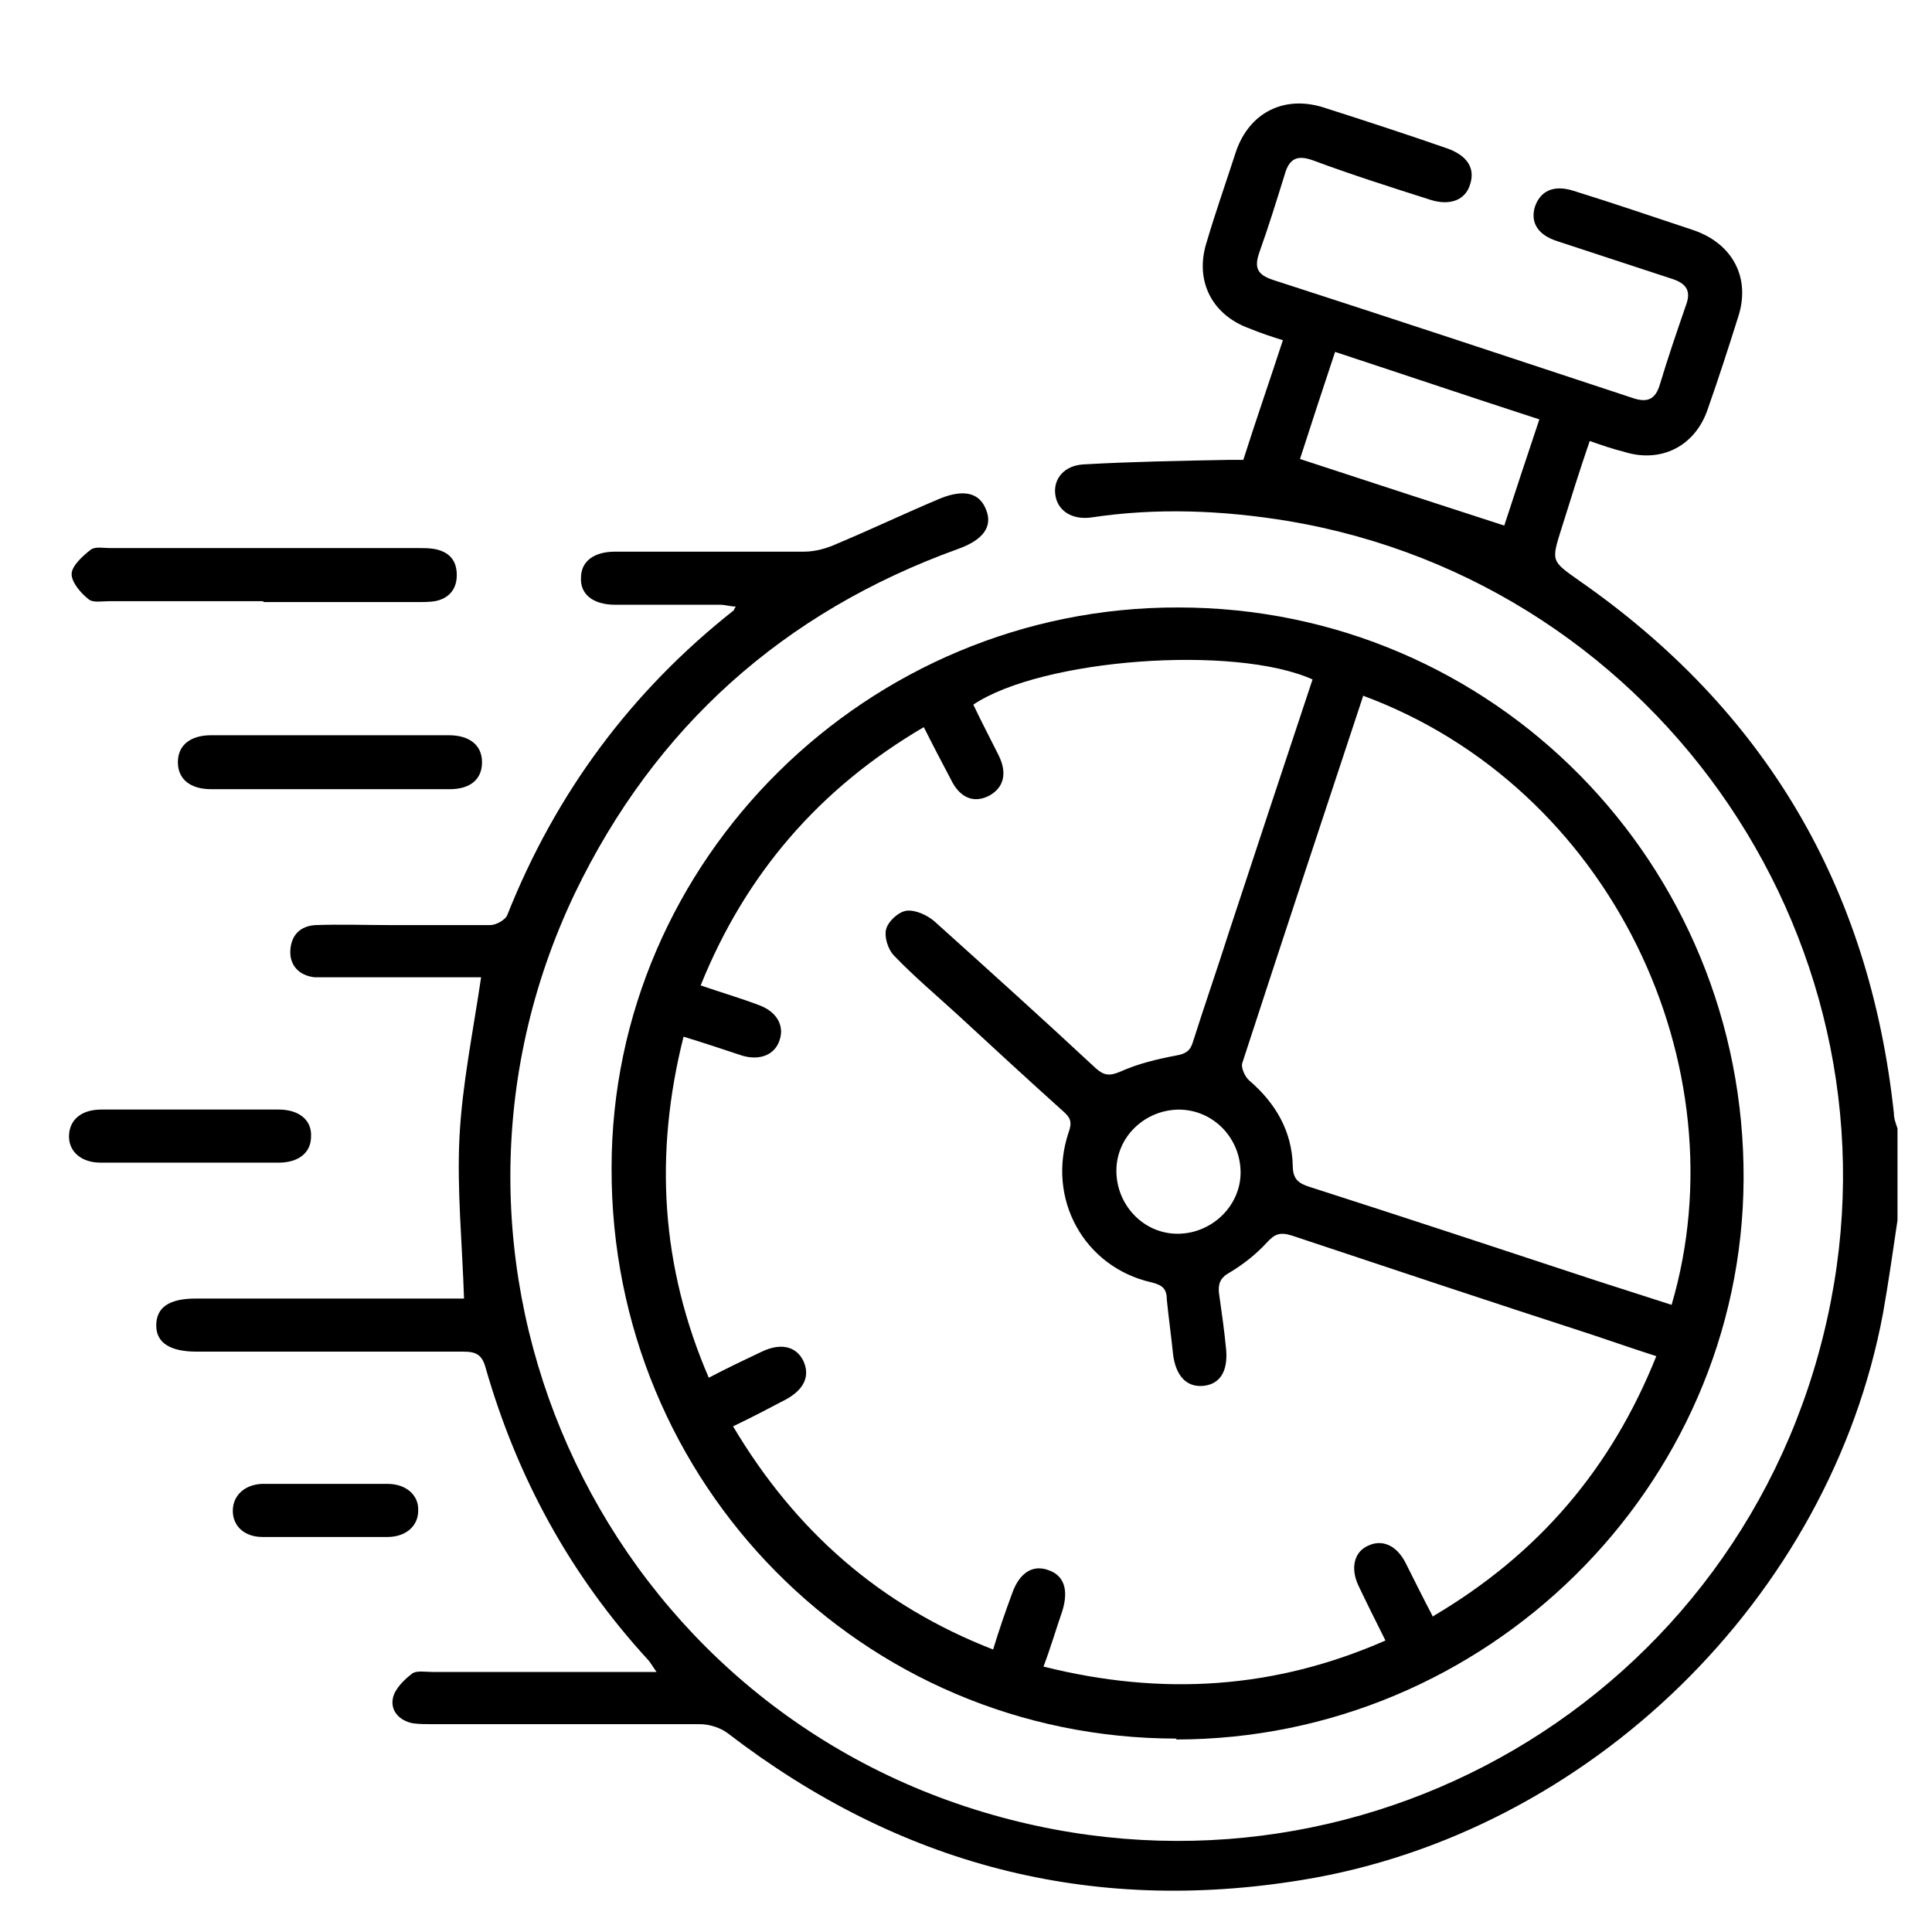 <svg xmlns="http://www.w3.org/2000/svg" width="56" height="56" viewBox="0 0 56 56" fill="none"><path d="M44.619 12.156C42.61 11.504 40.68 10.852 38.698 10.2C38.333 11.295 37.994 12.338 37.681 13.304C39.663 13.956 41.593 14.582 43.602 15.234C43.914 14.269 44.254 13.251 44.619 12.156ZM55 35.37C54.869 36.257 54.739 37.169 54.582 38.056C53.044 46.325 46.053 53.132 37.759 54.489C31.577 55.506 26.048 54.045 21.092 50.237C20.883 50.081 20.57 49.976 20.283 49.976C17.701 49.976 15.119 49.976 12.537 49.976C12.354 49.976 12.146 49.976 11.963 49.95C11.572 49.872 11.311 49.585 11.389 49.22C11.441 48.959 11.702 48.698 11.937 48.516C12.067 48.411 12.328 48.463 12.537 48.463C14.493 48.463 16.449 48.463 18.379 48.463H19.031C18.901 48.281 18.849 48.176 18.771 48.098C16.527 45.646 14.989 42.829 14.076 39.647C13.971 39.256 13.789 39.178 13.424 39.178C10.841 39.178 8.285 39.178 5.703 39.178C4.921 39.178 4.529 38.917 4.529 38.421C4.529 37.9 4.894 37.639 5.677 37.639H13.45C13.398 36.022 13.241 34.483 13.319 32.944C13.398 31.431 13.71 29.918 13.945 28.327H9.589C9.433 28.327 9.276 28.327 9.12 28.327C8.65 28.275 8.39 27.962 8.416 27.545C8.442 27.101 8.703 26.841 9.146 26.814C9.876 26.788 10.607 26.814 11.311 26.814C12.276 26.814 13.241 26.814 14.206 26.814C14.389 26.814 14.649 26.658 14.702 26.528C16.11 22.98 18.301 20.033 21.274 17.686C21.274 17.686 21.274 17.659 21.327 17.581C21.17 17.581 21.014 17.529 20.883 17.529C19.866 17.529 18.849 17.529 17.832 17.529C17.18 17.529 16.814 17.216 16.84 16.747C16.84 16.277 17.206 15.99 17.832 15.99C19.657 15.99 21.483 15.99 23.309 15.99C23.648 15.99 23.987 15.886 24.274 15.755C25.265 15.338 26.256 14.868 27.247 14.451C27.952 14.164 28.395 14.295 28.578 14.764C28.786 15.26 28.5 15.651 27.769 15.912C22.709 17.738 18.979 21.076 16.658 25.902C11.598 36.517 17.258 49.168 28.526 52.532C39.35 55.767 50.54 49.22 52.965 38.213C55.339 27.519 48.192 16.929 37.342 15.103C35.438 14.79 33.533 14.712 31.629 14.999C31.056 15.077 30.638 14.79 30.586 14.321C30.534 13.877 30.847 13.486 31.421 13.46C32.803 13.382 34.212 13.356 35.594 13.33C35.724 13.33 35.855 13.33 36.038 13.33C36.403 12.182 36.794 11.06 37.185 9.861C36.846 9.756 36.533 9.652 36.22 9.522C35.125 9.13 34.629 8.139 34.968 7.044C35.229 6.157 35.542 5.27 35.829 4.383C36.22 3.262 37.211 2.766 38.333 3.105C39.559 3.496 40.758 3.888 41.958 4.305C42.532 4.514 42.767 4.879 42.61 5.348C42.48 5.792 42.036 5.974 41.463 5.792C40.315 5.427 39.167 5.061 38.046 4.644C37.602 4.488 37.368 4.592 37.237 5.061C37.002 5.818 36.768 6.574 36.507 7.304C36.35 7.748 36.429 7.957 36.898 8.113C40.367 9.235 43.836 10.382 47.305 11.53C47.749 11.686 47.983 11.582 48.114 11.139C48.349 10.356 48.609 9.6 48.87 8.843C49.027 8.426 48.87 8.217 48.479 8.087C47.357 7.722 46.262 7.357 45.14 6.991C44.567 6.809 44.358 6.444 44.488 6C44.645 5.531 45.036 5.348 45.61 5.531C46.784 5.896 47.931 6.287 49.105 6.678C50.227 7.07 50.748 8.061 50.383 9.182C50.096 10.095 49.809 10.982 49.496 11.869C49.131 12.938 48.14 13.434 47.071 13.095C46.758 13.017 46.444 12.912 46.079 12.782C45.792 13.617 45.532 14.451 45.271 15.286C44.958 16.277 44.958 16.251 45.766 16.825C51.166 20.581 54.191 25.719 54.895 32.266C54.895 32.422 54.948 32.553 55 32.709V35.5V35.37Z" fill="black"></path><path d="M34.185 32.162C33.194 32.162 32.359 32.944 32.359 33.935C32.359 34.926 33.142 35.761 34.133 35.761C35.124 35.761 35.959 34.953 35.959 33.988C35.959 32.996 35.176 32.162 34.159 32.162M39.506 20.19C38.332 23.737 37.158 27.284 36.011 30.805C35.959 30.936 36.089 31.223 36.219 31.327C36.976 31.979 37.445 32.788 37.471 33.779C37.471 34.17 37.628 34.301 37.967 34.405C40.732 35.292 43.496 36.205 46.261 37.117C46.992 37.352 47.722 37.587 48.452 37.822C50.487 30.91 46.705 22.824 39.506 20.164M41.54 46.846C44.592 45.047 46.705 42.569 48.009 39.309C47.357 39.1 46.757 38.891 46.131 38.682C43.236 37.743 40.34 36.778 37.445 35.813C37.106 35.709 36.95 35.761 36.715 36.022C36.402 36.361 36.037 36.648 35.646 36.883C35.359 37.039 35.306 37.222 35.333 37.483C35.411 38.03 35.489 38.578 35.541 39.126C35.593 39.752 35.359 40.117 34.889 40.169C34.394 40.221 34.081 39.882 34.002 39.256C33.95 38.735 33.872 38.187 33.82 37.665C33.82 37.352 33.689 37.248 33.376 37.17C31.42 36.726 30.325 34.744 30.977 32.814C31.081 32.527 31.029 32.397 30.82 32.214C29.803 31.301 28.786 30.362 27.769 29.423C27.143 28.849 26.491 28.302 25.917 27.702C25.734 27.519 25.63 27.154 25.682 26.945C25.734 26.71 26.047 26.424 26.282 26.397C26.543 26.371 26.882 26.528 27.09 26.71C28.655 28.119 30.22 29.527 31.759 30.962C31.994 31.171 32.151 31.197 32.464 31.066C32.985 30.831 33.533 30.701 34.081 30.597C34.367 30.545 34.498 30.466 34.576 30.206C34.915 29.136 35.28 28.093 35.62 27.023C36.428 24.572 37.237 22.12 38.045 19.694C35.776 18.677 30.194 19.094 28.212 20.424C28.447 20.92 28.707 21.416 28.942 21.885C29.203 22.407 29.099 22.824 28.681 23.059C28.238 23.294 27.821 23.137 27.56 22.589C27.299 22.094 27.038 21.598 26.777 21.076C23.752 22.85 21.613 25.328 20.309 28.562C20.909 28.771 21.456 28.927 22.004 29.136C22.5 29.319 22.735 29.71 22.604 30.127C22.474 30.571 22.03 30.753 21.509 30.597C20.961 30.414 20.413 30.232 19.813 30.049C18.953 33.466 19.161 36.726 20.544 39.934C21.091 39.648 21.587 39.413 22.082 39.178C22.63 38.917 23.074 39.022 23.282 39.439C23.491 39.882 23.308 40.273 22.787 40.56C22.291 40.821 21.796 41.082 21.248 41.343C23.047 44.369 25.499 46.533 28.786 47.812C28.968 47.212 29.151 46.69 29.334 46.194C29.542 45.594 29.933 45.334 30.403 45.516C30.846 45.673 30.977 46.09 30.794 46.69C30.612 47.212 30.455 47.759 30.246 48.307C33.689 49.168 36.95 48.959 40.158 47.551C39.871 46.977 39.61 46.455 39.375 45.96C39.141 45.464 39.245 44.995 39.636 44.812C40.054 44.603 40.471 44.786 40.732 45.282C40.993 45.803 41.253 46.325 41.54 46.873M34.107 50.394C25.004 50.394 17.701 43.012 17.727 33.857C17.727 24.911 25.16 17.581 34.159 17.608C43.288 17.608 50.591 25.041 50.539 34.196C50.487 43.117 43.079 50.42 34.081 50.42" fill="black"></path><path d="M7.606 17.425C6.119 17.425 4.632 17.425 3.172 17.425C2.963 17.425 2.702 17.477 2.572 17.373C2.337 17.19 2.076 16.877 2.076 16.642C2.076 16.408 2.389 16.121 2.624 15.938C2.754 15.834 2.989 15.886 3.172 15.886C6.145 15.886 9.119 15.886 12.118 15.886C12.275 15.886 12.431 15.886 12.588 15.912C13.005 15.99 13.24 16.225 13.24 16.669C13.24 17.086 13.005 17.347 12.614 17.425C12.457 17.451 12.275 17.451 12.092 17.451C10.605 17.451 9.119 17.451 7.658 17.451" fill="black"></path><path d="M9.538 21.311C10.686 21.311 11.834 21.311 13.007 21.311C13.607 21.311 13.972 21.598 13.972 22.093C13.972 22.589 13.633 22.875 13.033 22.875C10.738 22.875 8.417 22.875 6.121 22.875C5.521 22.875 5.156 22.589 5.156 22.093C5.156 21.598 5.521 21.311 6.121 21.311C7.269 21.311 8.417 21.311 9.59 21.311" fill="black"></path><path d="M5.547 32.161C6.382 32.161 7.243 32.161 8.077 32.161C8.677 32.161 9.042 32.474 9.016 32.944C9.016 33.413 8.651 33.7 8.077 33.7C6.356 33.7 4.634 33.7 2.913 33.7C2.365 33.7 2 33.387 2 32.944C2 32.474 2.339 32.161 2.939 32.161C3.8 32.161 4.66 32.161 5.521 32.161" fill="black"></path><path d="M9.487 43.011C10.061 43.011 10.661 43.011 11.234 43.011C11.782 43.011 12.147 43.35 12.121 43.793C12.121 44.237 11.756 44.55 11.234 44.55C10.034 44.55 8.835 44.55 7.609 44.55C7.087 44.55 6.748 44.237 6.748 43.793C6.748 43.35 7.087 43.037 7.583 43.011C8.209 43.011 8.835 43.011 9.435 43.011" fill="black"></path></svg>